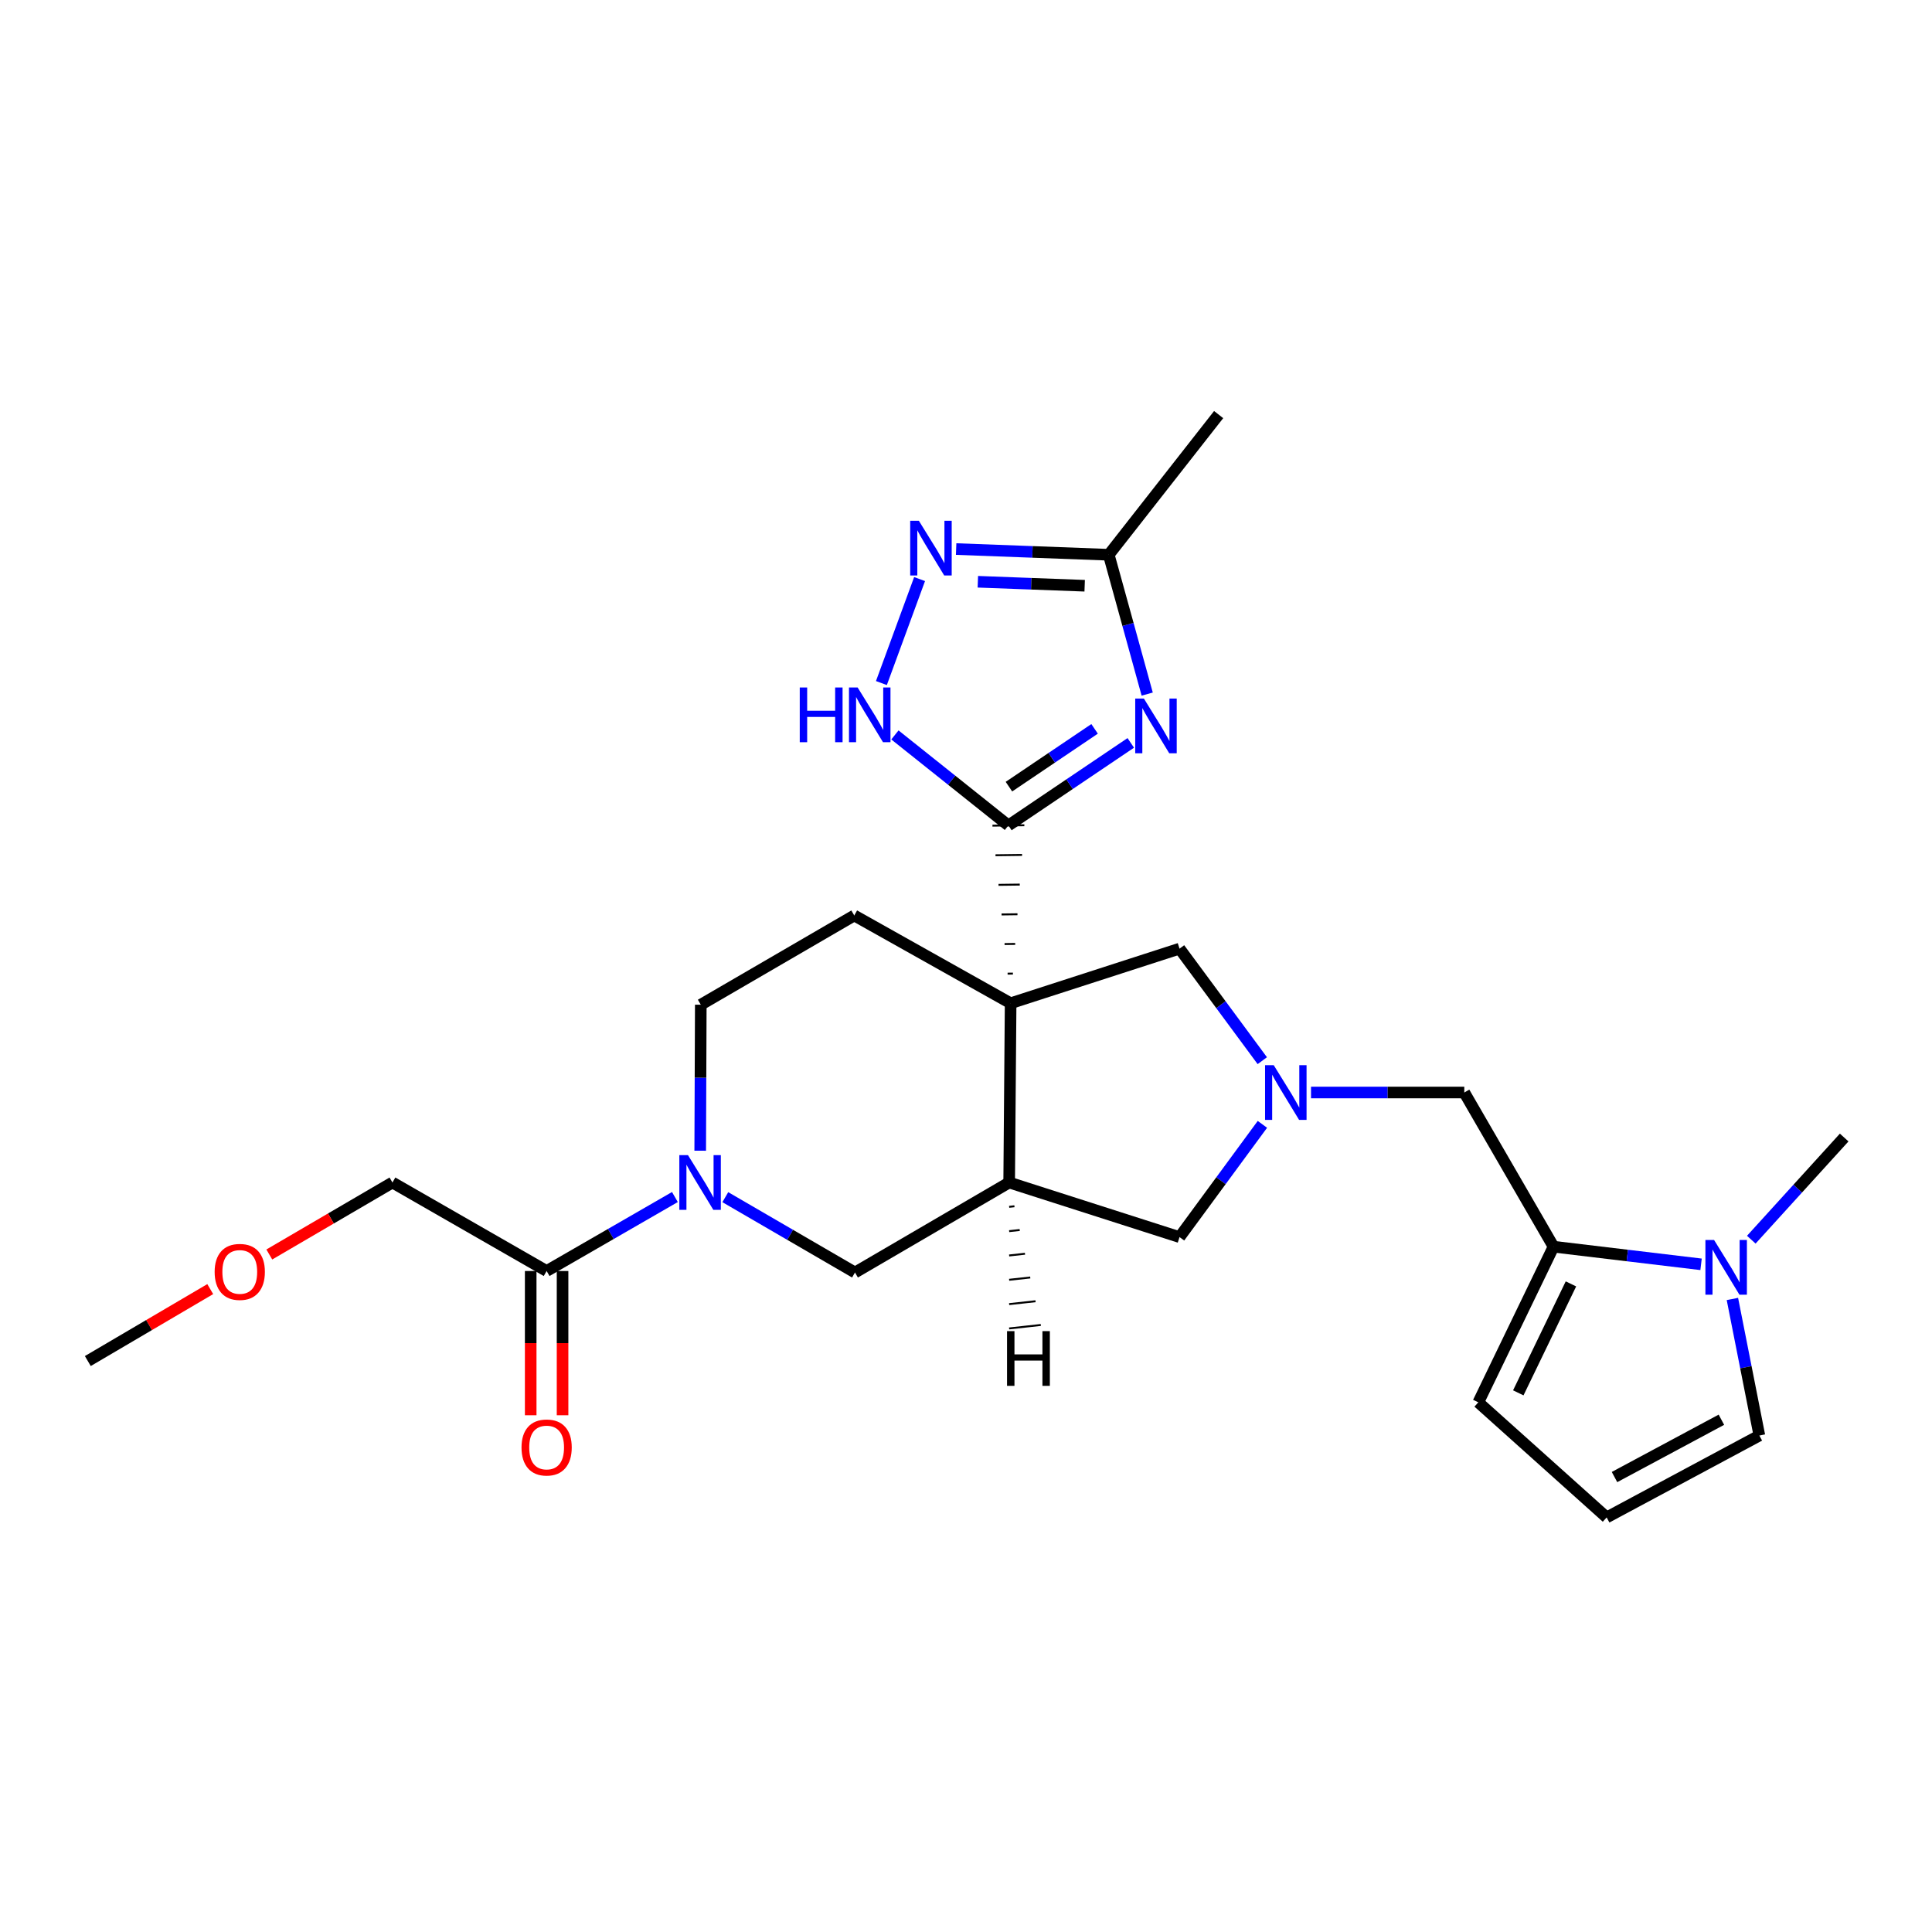 <?xml version='1.0' encoding='iso-8859-1'?>
<svg version='1.1' baseProfile='full'
              xmlns='http://www.w3.org/2000/svg'
                      xmlns:rdkit='http://www.rdkit.org/xml'
                      xmlns:xlink='http://www.w3.org/1999/xlink'
                  xml:space='preserve'
width='1000px' height='1000px' viewBox='0 0 1000 1000'>
<!-- END OF HEADER -->
<rect style='opacity:1.0;fill:#FFFFFF;stroke:none' width='1000' height='1000' x='0' y='0'> </rect>
<path class='bond-0' d='M 524.282,503.924 L 521.533,503.959' style='fill:none;fill-rule:evenodd;stroke:#000000;stroke-width:1.0px;stroke-linecap:butt;stroke-linejoin:miter;stroke-opacity:1' />
<path class='bond-0' d='M 525.464,488.57 L 519.967,488.639' style='fill:none;fill-rule:evenodd;stroke:#000000;stroke-width:1.0px;stroke-linecap:butt;stroke-linejoin:miter;stroke-opacity:1' />
<path class='bond-0' d='M 526.646,473.215 L 518.4,473.318' style='fill:none;fill-rule:evenodd;stroke:#000000;stroke-width:1.0px;stroke-linecap:butt;stroke-linejoin:miter;stroke-opacity:1' />
<path class='bond-0' d='M 527.828,457.86 L 516.833,457.998' style='fill:none;fill-rule:evenodd;stroke:#000000;stroke-width:1.0px;stroke-linecap:butt;stroke-linejoin:miter;stroke-opacity:1' />
<path class='bond-0' d='M 529.01,442.505 L 515.266,442.678' style='fill:none;fill-rule:evenodd;stroke:#000000;stroke-width:1.0px;stroke-linecap:butt;stroke-linejoin:miter;stroke-opacity:1' />
<path class='bond-0' d='M 530.192,427.151 L 513.7,427.357' style='fill:none;fill-rule:evenodd;stroke:#000000;stroke-width:1.0px;stroke-linecap:butt;stroke-linejoin:miter;stroke-opacity:1' />
<path class='bond-2' d='M 523.1,519.279 L 522.34,612.065' style='fill:none;fill-rule:evenodd;stroke:#000000;stroke-width:6px;stroke-linecap:butt;stroke-linejoin:miter;stroke-opacity:1' />
<path class='bond-11' d='M 523.1,519.279 L 610.525,491.02' style='fill:none;fill-rule:evenodd;stroke:#000000;stroke-width:6px;stroke-linecap:butt;stroke-linejoin:miter;stroke-opacity:1' />
<path class='bond-13' d='M 523.1,519.279 L 442.162,473.848' style='fill:none;fill-rule:evenodd;stroke:#000000;stroke-width:6px;stroke-linecap:butt;stroke-linejoin:miter;stroke-opacity:1' />
<path class='bond-1' d='M 521.946,427.254 L 553.616,405.887' style='fill:none;fill-rule:evenodd;stroke:#000000;stroke-width:6px;stroke-linecap:butt;stroke-linejoin:miter;stroke-opacity:1' />
<path class='bond-1' d='M 553.616,405.887 L 585.286,384.521' style='fill:none;fill-rule:evenodd;stroke:#0000FF;stroke-width:6px;stroke-linecap:butt;stroke-linejoin:miter;stroke-opacity:1' />
<path class='bond-1' d='M 522.222,407.171 L 544.391,392.215' style='fill:none;fill-rule:evenodd;stroke:#000000;stroke-width:6px;stroke-linecap:butt;stroke-linejoin:miter;stroke-opacity:1' />
<path class='bond-1' d='M 544.391,392.215 L 566.56,377.258' style='fill:none;fill-rule:evenodd;stroke:#0000FF;stroke-width:6px;stroke-linecap:butt;stroke-linejoin:miter;stroke-opacity:1' />
<path class='bond-4' d='M 521.946,427.254 L 492.576,403.827' style='fill:none;fill-rule:evenodd;stroke:#000000;stroke-width:6px;stroke-linecap:butt;stroke-linejoin:miter;stroke-opacity:1' />
<path class='bond-4' d='M 492.576,403.827 L 463.206,380.4' style='fill:none;fill-rule:evenodd;stroke:#0000FF;stroke-width:6px;stroke-linecap:butt;stroke-linejoin:miter;stroke-opacity:1' />
<path class='bond-9' d='M 593.789,359.263 L 583.84,323.202' style='fill:none;fill-rule:evenodd;stroke:#0000FF;stroke-width:6px;stroke-linecap:butt;stroke-linejoin:miter;stroke-opacity:1' />
<path class='bond-9' d='M 583.84,323.202 L 573.891,287.141' style='fill:none;fill-rule:evenodd;stroke:#000000;stroke-width:6px;stroke-linecap:butt;stroke-linejoin:miter;stroke-opacity:1' />
<path class='bond-10' d='M 522.34,612.065 L 442.538,658.65' style='fill:none;fill-rule:evenodd;stroke:#000000;stroke-width:6px;stroke-linecap:butt;stroke-linejoin:miter;stroke-opacity:1' />
<path class='bond-14' d='M 522.34,612.065 L 610.525,640.324' style='fill:none;fill-rule:evenodd;stroke:#000000;stroke-width:6px;stroke-linecap:butt;stroke-linejoin:miter;stroke-opacity:1' />
<path class='bond-30' d='M 522.336,624.654 L 525.069,624.354' style='fill:none;fill-rule:evenodd;stroke:#000000;stroke-width:1.0px;stroke-linecap:butt;stroke-linejoin:miter;stroke-opacity:1' />
<path class='bond-30' d='M 522.333,637.243 L 527.798,636.644' style='fill:none;fill-rule:evenodd;stroke:#000000;stroke-width:1.0px;stroke-linecap:butt;stroke-linejoin:miter;stroke-opacity:1' />
<path class='bond-30' d='M 522.33,649.832 L 530.528,648.933' style='fill:none;fill-rule:evenodd;stroke:#000000;stroke-width:1.0px;stroke-linecap:butt;stroke-linejoin:miter;stroke-opacity:1' />
<path class='bond-30' d='M 522.327,662.421 L 533.257,661.223' style='fill:none;fill-rule:evenodd;stroke:#000000;stroke-width:1.0px;stroke-linecap:butt;stroke-linejoin:miter;stroke-opacity:1' />
<path class='bond-30' d='M 522.324,675.009 L 535.986,673.512' style='fill:none;fill-rule:evenodd;stroke:#000000;stroke-width:1.0px;stroke-linecap:butt;stroke-linejoin:miter;stroke-opacity:1' />
<path class='bond-30' d='M 522.32,687.598 L 538.716,685.802' style='fill:none;fill-rule:evenodd;stroke:#000000;stroke-width:1.0px;stroke-linecap:butt;stroke-linejoin:miter;stroke-opacity:1' />
<path class='bond-3' d='M 362.426,595.604 L 362.577,557.822' style='fill:none;fill-rule:evenodd;stroke:#0000FF;stroke-width:6px;stroke-linecap:butt;stroke-linejoin:miter;stroke-opacity:1' />
<path class='bond-3' d='M 362.577,557.822 L 362.727,520.04' style='fill:none;fill-rule:evenodd;stroke:#000000;stroke-width:6px;stroke-linecap:butt;stroke-linejoin:miter;stroke-opacity:1' />
<path class='bond-12' d='M 349.329,619.581 L 316.132,638.726' style='fill:none;fill-rule:evenodd;stroke:#0000FF;stroke-width:6px;stroke-linecap:butt;stroke-linejoin:miter;stroke-opacity:1' />
<path class='bond-12' d='M 316.132,638.726 L 282.935,657.871' style='fill:none;fill-rule:evenodd;stroke:#000000;stroke-width:6px;stroke-linecap:butt;stroke-linejoin:miter;stroke-opacity:1' />
<path class='bond-27' d='M 375.419,619.652 L 408.979,639.151' style='fill:none;fill-rule:evenodd;stroke:#0000FF;stroke-width:6px;stroke-linecap:butt;stroke-linejoin:miter;stroke-opacity:1' />
<path class='bond-27' d='M 408.979,639.151 L 442.538,658.65' style='fill:none;fill-rule:evenodd;stroke:#000000;stroke-width:6px;stroke-linecap:butt;stroke-linejoin:miter;stroke-opacity:1' />
<path class='bond-6' d='M 456.214,353.545 L 475.975,299.725' style='fill:none;fill-rule:evenodd;stroke:#0000FF;stroke-width:6px;stroke-linecap:butt;stroke-linejoin:miter;stroke-opacity:1' />
<path class='bond-5' d='M 653.361,549.005 L 631.943,520.013' style='fill:none;fill-rule:evenodd;stroke:#0000FF;stroke-width:6px;stroke-linecap:butt;stroke-linejoin:miter;stroke-opacity:1' />
<path class='bond-5' d='M 631.943,520.013 L 610.525,491.02' style='fill:none;fill-rule:evenodd;stroke:#000000;stroke-width:6px;stroke-linecap:butt;stroke-linejoin:miter;stroke-opacity:1' />
<path class='bond-15' d='M 678.581,565.48 L 718.248,565.48' style='fill:none;fill-rule:evenodd;stroke:#0000FF;stroke-width:6px;stroke-linecap:butt;stroke-linejoin:miter;stroke-opacity:1' />
<path class='bond-15' d='M 718.248,565.48 L 757.914,565.48' style='fill:none;fill-rule:evenodd;stroke:#000000;stroke-width:6px;stroke-linecap:butt;stroke-linejoin:miter;stroke-opacity:1' />
<path class='bond-26' d='M 653.418,581.962 L 631.972,611.143' style='fill:none;fill-rule:evenodd;stroke:#0000FF;stroke-width:6px;stroke-linecap:butt;stroke-linejoin:miter;stroke-opacity:1' />
<path class='bond-26' d='M 631.972,611.143 L 610.525,640.324' style='fill:none;fill-rule:evenodd;stroke:#000000;stroke-width:6px;stroke-linecap:butt;stroke-linejoin:miter;stroke-opacity:1' />
<path class='bond-28' d='M 494.899,284.192 L 534.395,285.666' style='fill:none;fill-rule:evenodd;stroke:#0000FF;stroke-width:6px;stroke-linecap:butt;stroke-linejoin:miter;stroke-opacity:1' />
<path class='bond-28' d='M 534.395,285.666 L 573.891,287.141' style='fill:none;fill-rule:evenodd;stroke:#000000;stroke-width:6px;stroke-linecap:butt;stroke-linejoin:miter;stroke-opacity:1' />
<path class='bond-28' d='M 506.133,301.116 L 533.78,302.148' style='fill:none;fill-rule:evenodd;stroke:#0000FF;stroke-width:6px;stroke-linecap:butt;stroke-linejoin:miter;stroke-opacity:1' />
<path class='bond-28' d='M 533.78,302.148 L 561.427,303.181' style='fill:none;fill-rule:evenodd;stroke:#000000;stroke-width:6px;stroke-linecap:butt;stroke-linejoin:miter;stroke-opacity:1' />
<path class='bond-7' d='M 804.105,645.281 L 757.914,565.48' style='fill:none;fill-rule:evenodd;stroke:#000000;stroke-width:6px;stroke-linecap:butt;stroke-linejoin:miter;stroke-opacity:1' />
<path class='bond-8' d='M 804.105,645.281 L 842.285,649.847' style='fill:none;fill-rule:evenodd;stroke:#000000;stroke-width:6px;stroke-linecap:butt;stroke-linejoin:miter;stroke-opacity:1' />
<path class='bond-8' d='M 842.285,649.847 L 880.465,654.412' style='fill:none;fill-rule:evenodd;stroke:#0000FF;stroke-width:6px;stroke-linecap:butt;stroke-linejoin:miter;stroke-opacity:1' />
<path class='bond-18' d='M 804.105,645.281 L 765.171,725.843' style='fill:none;fill-rule:evenodd;stroke:#000000;stroke-width:6px;stroke-linecap:butt;stroke-linejoin:miter;stroke-opacity:1' />
<path class='bond-18' d='M 813.116,664.542 L 785.862,720.936' style='fill:none;fill-rule:evenodd;stroke:#000000;stroke-width:6px;stroke-linecap:butt;stroke-linejoin:miter;stroke-opacity:1' />
<path class='bond-17' d='M 896.689,672.344 L 903.667,707.684' style='fill:none;fill-rule:evenodd;stroke:#0000FF;stroke-width:6px;stroke-linecap:butt;stroke-linejoin:miter;stroke-opacity:1' />
<path class='bond-17' d='M 903.667,707.684 L 910.645,743.024' style='fill:none;fill-rule:evenodd;stroke:#000000;stroke-width:6px;stroke-linecap:butt;stroke-linejoin:miter;stroke-opacity:1' />
<path class='bond-21' d='M 906.465,641.658 L 930.505,615.219' style='fill:none;fill-rule:evenodd;stroke:#0000FF;stroke-width:6px;stroke-linecap:butt;stroke-linejoin:miter;stroke-opacity:1' />
<path class='bond-21' d='M 930.505,615.219 L 954.545,588.781' style='fill:none;fill-rule:evenodd;stroke:#000000;stroke-width:6px;stroke-linecap:butt;stroke-linejoin:miter;stroke-opacity:1' />
<path class='bond-23' d='M 573.891,287.141 L 630.767,214.587' style='fill:none;fill-rule:evenodd;stroke:#000000;stroke-width:6px;stroke-linecap:butt;stroke-linejoin:miter;stroke-opacity:1' />
<path class='bond-20' d='M 274.688,657.871 L 274.688,695.203' style='fill:none;fill-rule:evenodd;stroke:#000000;stroke-width:6px;stroke-linecap:butt;stroke-linejoin:miter;stroke-opacity:1' />
<path class='bond-20' d='M 274.688,695.203 L 274.688,732.534' style='fill:none;fill-rule:evenodd;stroke:#FF0000;stroke-width:6px;stroke-linecap:butt;stroke-linejoin:miter;stroke-opacity:1' />
<path class='bond-20' d='M 291.182,657.871 L 291.182,695.203' style='fill:none;fill-rule:evenodd;stroke:#000000;stroke-width:6px;stroke-linecap:butt;stroke-linejoin:miter;stroke-opacity:1' />
<path class='bond-20' d='M 291.182,695.203 L 291.182,732.534' style='fill:none;fill-rule:evenodd;stroke:#FF0000;stroke-width:6px;stroke-linecap:butt;stroke-linejoin:miter;stroke-opacity:1' />
<path class='bond-22' d='M 282.935,657.871 L 203.133,612.065' style='fill:none;fill-rule:evenodd;stroke:#000000;stroke-width:6px;stroke-linecap:butt;stroke-linejoin:miter;stroke-opacity:1' />
<path class='bond-16' d='M 442.162,473.848 L 362.727,520.04' style='fill:none;fill-rule:evenodd;stroke:#000000;stroke-width:6px;stroke-linecap:butt;stroke-linejoin:miter;stroke-opacity:1' />
<path class='bond-29' d='M 910.645,743.024 L 831.604,785.413' style='fill:none;fill-rule:evenodd;stroke:#000000;stroke-width:6px;stroke-linecap:butt;stroke-linejoin:miter;stroke-opacity:1' />
<path class='bond-29' d='M 890.994,734.847 L 835.665,764.519' style='fill:none;fill-rule:evenodd;stroke:#000000;stroke-width:6px;stroke-linecap:butt;stroke-linejoin:miter;stroke-opacity:1' />
<path class='bond-19' d='M 765.171,725.843 L 831.604,785.413' style='fill:none;fill-rule:evenodd;stroke:#000000;stroke-width:6px;stroke-linecap:butt;stroke-linejoin:miter;stroke-opacity:1' />
<path class='bond-24' d='M 203.133,612.065 L 171.262,630.693' style='fill:none;fill-rule:evenodd;stroke:#000000;stroke-width:6px;stroke-linecap:butt;stroke-linejoin:miter;stroke-opacity:1' />
<path class='bond-24' d='M 171.262,630.693 L 139.39,649.321' style='fill:none;fill-rule:evenodd;stroke:#FF0000;stroke-width:6px;stroke-linecap:butt;stroke-linejoin:miter;stroke-opacity:1' />
<path class='bond-25' d='M 108.821,667.236 L 77.138,685.856' style='fill:none;fill-rule:evenodd;stroke:#FF0000;stroke-width:6px;stroke-linecap:butt;stroke-linejoin:miter;stroke-opacity:1' />
<path class='bond-25' d='M 77.138,685.856 L 45.455,704.475' style='fill:none;fill-rule:evenodd;stroke:#000000;stroke-width:6px;stroke-linecap:butt;stroke-linejoin:miter;stroke-opacity:1' />
<path  class='atom-2' d='M 592.069 361.561
L 601.349 376.561
Q 602.269 378.041, 603.749 380.721
Q 605.229 383.401, 605.309 383.561
L 605.309 361.561
L 609.069 361.561
L 609.069 389.881
L 605.189 389.881
L 595.229 373.481
Q 594.069 371.561, 592.829 369.361
Q 591.629 367.161, 591.269 366.481
L 591.269 389.881
L 587.589 389.881
L 587.589 361.561
L 592.069 361.561
' fill='#0000FF'/>
<path  class='atom-4' d='M 356.101 597.905
L 365.381 612.905
Q 366.301 614.385, 367.781 617.065
Q 369.261 619.745, 369.341 619.905
L 369.341 597.905
L 373.101 597.905
L 373.101 626.225
L 369.221 626.225
L 359.261 609.825
Q 358.101 607.905, 356.861 605.705
Q 355.661 603.505, 355.301 602.825
L 355.301 626.225
L 351.621 626.225
L 351.621 597.905
L 356.101 597.905
' fill='#0000FF'/>
<path  class='atom-5' d='M 413.951 355.843
L 417.791 355.843
L 417.791 367.883
L 432.271 367.883
L 432.271 355.843
L 436.111 355.843
L 436.111 384.163
L 432.271 384.163
L 432.271 371.083
L 417.791 371.083
L 417.791 384.163
L 413.951 384.163
L 413.951 355.843
' fill='#0000FF'/>
<path  class='atom-5' d='M 443.911 355.843
L 453.191 370.843
Q 454.111 372.323, 455.591 375.003
Q 457.071 377.683, 457.151 377.843
L 457.151 355.843
L 460.911 355.843
L 460.911 384.163
L 457.031 384.163
L 447.071 367.763
Q 445.911 365.843, 444.671 363.643
Q 443.471 361.443, 443.111 360.763
L 443.111 384.163
L 439.431 384.163
L 439.431 355.843
L 443.911 355.843
' fill='#0000FF'/>
<path  class='atom-6' d='M 659.272 551.32
L 668.552 566.32
Q 669.472 567.8, 670.952 570.48
Q 672.432 573.16, 672.512 573.32
L 672.512 551.32
L 676.272 551.32
L 676.272 579.64
L 672.392 579.64
L 662.432 563.24
Q 661.272 561.32, 660.032 559.12
Q 658.832 556.92, 658.472 556.24
L 658.472 579.64
L 654.792 579.64
L 654.792 551.32
L 659.272 551.32
' fill='#0000FF'/>
<path  class='atom-7' d='M 475.597 269.545
L 484.877 284.545
Q 485.797 286.025, 487.277 288.705
Q 488.757 291.385, 488.837 291.545
L 488.837 269.545
L 492.597 269.545
L 492.597 297.865
L 488.717 297.865
L 478.757 281.465
Q 477.597 279.545, 476.357 277.345
Q 475.157 275.145, 474.797 274.465
L 474.797 297.865
L 471.117 297.865
L 471.117 269.545
L 475.597 269.545
' fill='#0000FF'/>
<path  class='atom-9' d='M 887.195 641.805
L 896.475 656.805
Q 897.395 658.285, 898.875 660.965
Q 900.355 663.645, 900.435 663.805
L 900.435 641.805
L 904.195 641.805
L 904.195 670.125
L 900.315 670.125
L 890.355 653.725
Q 889.195 651.805, 887.955 649.605
Q 886.755 647.405, 886.395 646.725
L 886.395 670.125
L 882.715 670.125
L 882.715 641.805
L 887.195 641.805
' fill='#0000FF'/>
<path  class='atom-21' d='M 269.935 749.216
Q 269.935 742.416, 273.295 738.616
Q 276.655 734.816, 282.935 734.816
Q 289.215 734.816, 292.575 738.616
Q 295.935 742.416, 295.935 749.216
Q 295.935 756.096, 292.535 760.016
Q 289.135 763.896, 282.935 763.896
Q 276.695 763.896, 273.295 760.016
Q 269.935 756.136, 269.935 749.216
M 282.935 760.696
Q 287.255 760.696, 289.575 757.816
Q 291.935 754.896, 291.935 749.216
Q 291.935 743.656, 289.575 740.856
Q 287.255 738.016, 282.935 738.016
Q 278.615 738.016, 276.255 740.816
Q 273.935 743.616, 273.935 749.216
Q 273.935 754.936, 276.255 757.816
Q 278.615 760.696, 282.935 760.696
' fill='#FF0000'/>
<path  class='atom-25' d='M 111.102 658.336
Q 111.102 651.536, 114.462 647.736
Q 117.822 643.936, 124.102 643.936
Q 130.382 643.936, 133.742 647.736
Q 137.102 651.536, 137.102 658.336
Q 137.102 665.216, 133.702 669.136
Q 130.302 673.016, 124.102 673.016
Q 117.862 673.016, 114.462 669.136
Q 111.102 665.256, 111.102 658.336
M 124.102 669.816
Q 128.422 669.816, 130.742 666.936
Q 133.102 664.016, 133.102 658.336
Q 133.102 652.776, 130.742 649.976
Q 128.422 647.136, 124.102 647.136
Q 119.782 647.136, 117.422 649.936
Q 115.102 652.736, 115.102 658.336
Q 115.102 664.056, 117.422 666.936
Q 119.782 669.816, 124.102 669.816
' fill='#FF0000'/>
<path  class='atom-27' d='M 521.241 688.991
L 525.081 688.991
L 525.081 701.031
L 539.561 701.031
L 539.561 688.991
L 543.401 688.991
L 543.401 717.311
L 539.561 717.311
L 539.561 704.231
L 525.081 704.231
L 525.081 717.311
L 521.241 717.311
L 521.241 688.991
' fill='#000000'/>
</svg>
